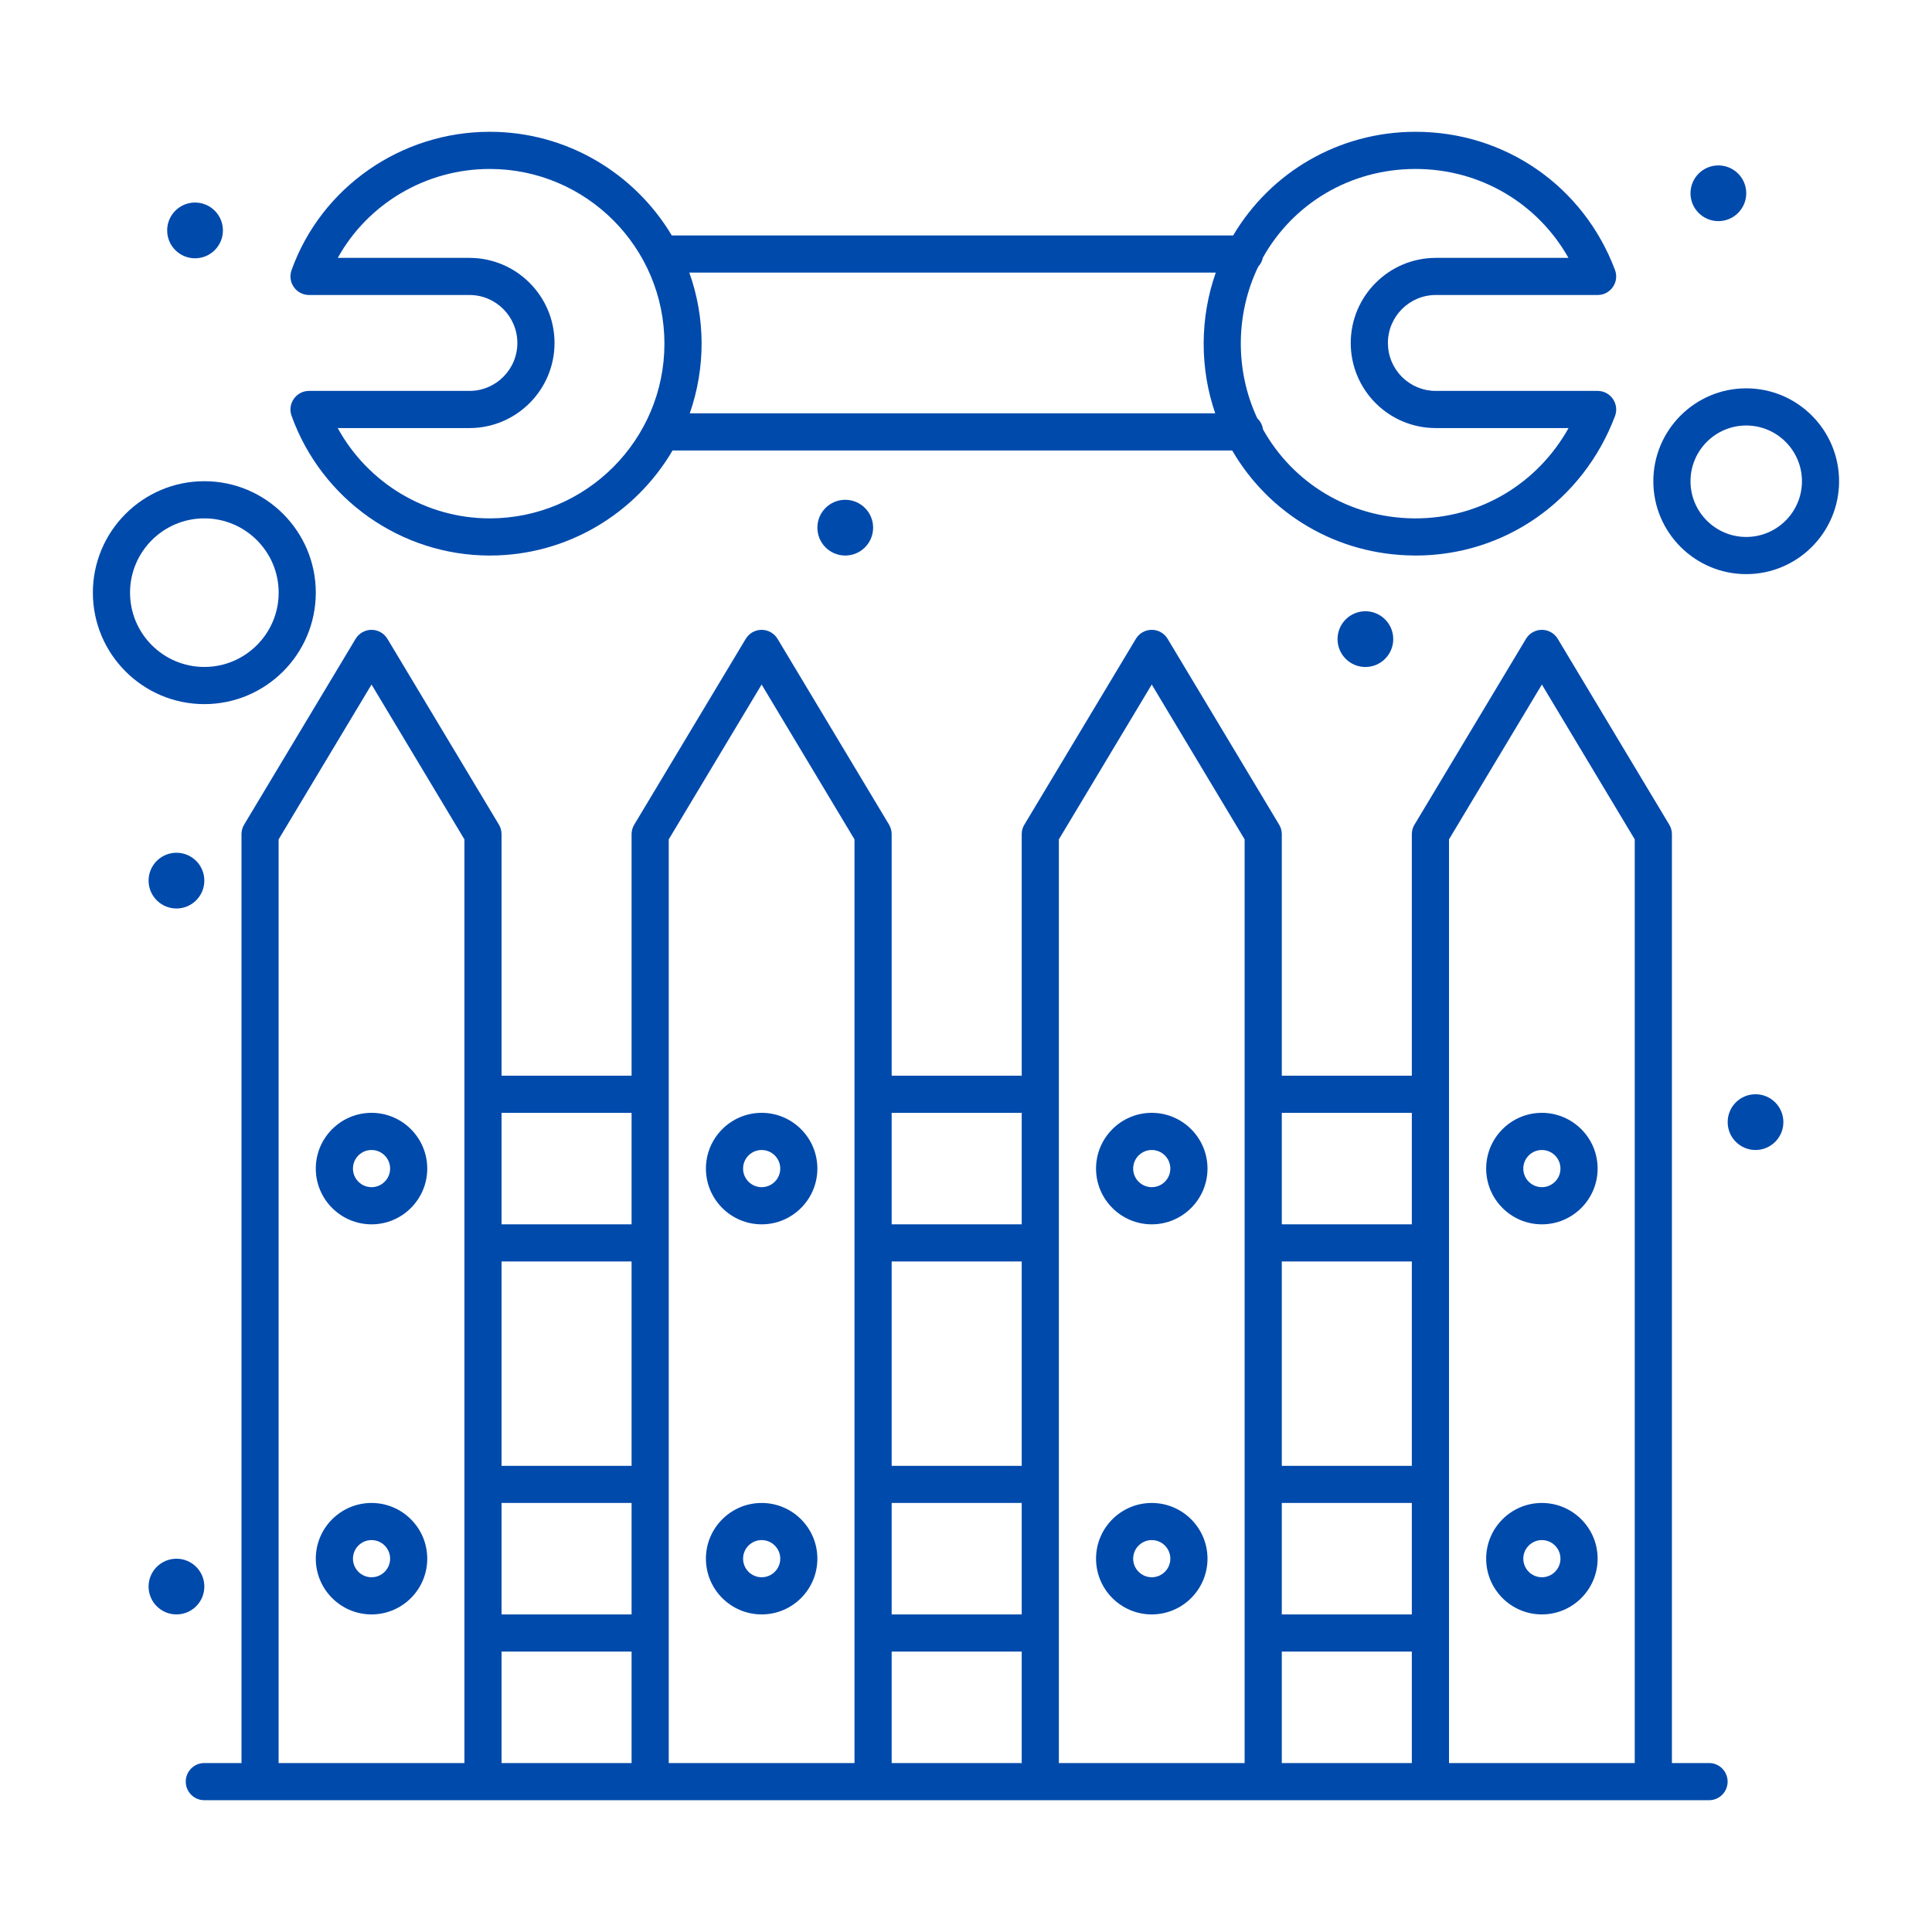 <svg xmlns="http://www.w3.org/2000/svg" width="42" height="42" viewBox="0 0 42 42" fill="none"><path d="M8.077 24.192C7.409 24.192 6.865 24.736 6.865 25.404C6.865 26.072 7.409 26.616 8.077 26.616C8.745 26.616 9.288 26.072 9.288 25.404C9.288 24.736 8.745 24.192 8.077 24.192ZM8.077 25.808C7.854 25.808 7.673 25.627 7.673 25.404C7.673 25.181 7.854 25 8.077 25C8.299 25 8.481 25.181 8.481 25.404C8.481 25.627 8.299 25.808 8.077 25.808Z" fill="#004AAC"></path><path d="M8.077 32.673C7.409 32.673 6.865 33.216 6.865 33.884C6.865 34.553 7.409 35.096 8.077 35.096C8.745 35.096 9.288 34.553 9.288 33.884C9.288 33.216 8.745 32.673 8.077 32.673ZM8.077 34.288C7.854 34.288 7.673 34.107 7.673 33.884C7.673 33.662 7.854 33.48 8.077 33.48C8.299 33.48 8.481 33.662 8.481 33.884C8.481 34.107 8.299 34.288 8.077 34.288Z" fill="#004AAC"></path><path d="M16.558 24.192C15.89 24.192 15.346 24.736 15.346 25.404C15.346 26.072 15.89 26.616 16.558 26.616C17.226 26.616 17.769 26.072 17.769 25.404C17.769 24.736 17.226 24.192 16.558 24.192ZM16.558 25.808C16.335 25.808 16.154 25.627 16.154 25.404C16.154 25.181 16.335 25 16.558 25C16.78 25 16.962 25.181 16.962 25.404C16.962 25.627 16.78 25.808 16.558 25.808Z" fill="#004AAC"></path><path d="M16.558 32.673C15.89 32.673 15.346 33.216 15.346 33.884C15.346 34.553 15.89 35.096 16.558 35.096C17.226 35.096 17.769 34.553 17.769 33.884C17.769 33.216 17.226 32.673 16.558 32.673ZM16.558 34.288C16.335 34.288 16.154 34.107 16.154 33.884C16.154 33.662 16.335 33.48 16.558 33.48C16.78 33.48 16.962 33.662 16.962 33.884C16.962 34.107 16.78 34.288 16.558 34.288Z" fill="#004AAC"></path><path d="M25.038 24.192C24.37 24.192 23.827 24.736 23.827 25.404C23.827 26.072 24.37 26.616 25.038 26.616C25.706 26.616 26.25 26.072 26.25 25.404C26.25 24.736 25.706 24.192 25.038 24.192ZM25.038 25.808C24.816 25.808 24.634 25.627 24.634 25.404C24.634 25.181 24.816 25 25.038 25C25.261 25 25.442 25.181 25.442 25.404C25.442 25.627 25.261 25.808 25.038 25.808Z" fill="#004AAC"></path><path d="M25.038 32.673C24.37 32.673 23.827 33.216 23.827 33.884C23.827 34.553 24.37 35.096 25.038 35.096C25.706 35.096 26.25 34.553 26.25 33.884C26.25 33.216 25.706 32.673 25.038 32.673ZM25.038 34.288C24.816 34.288 24.634 34.107 24.634 33.884C24.634 33.662 24.816 33.48 25.038 33.48C25.261 33.48 25.442 33.662 25.442 33.884C25.442 34.107 25.261 34.288 25.038 34.288Z" fill="#004AAC"></path><path d="M33.519 24.192C32.851 24.192 32.308 24.736 32.308 25.404C32.308 26.072 32.851 26.616 33.519 26.616C34.187 26.616 34.731 26.072 34.731 25.404C34.731 24.736 34.187 24.192 33.519 24.192ZM33.519 25.808C33.297 25.808 33.115 25.627 33.115 25.404C33.115 25.181 33.297 25 33.519 25C33.742 25 33.923 25.181 33.923 25.404C33.923 25.627 33.742 25.808 33.519 25.808Z" fill="#004AAC"></path><path d="M33.519 32.673C32.851 32.673 32.308 33.216 32.308 33.884C32.308 34.553 32.851 35.096 33.519 35.096C34.187 35.096 34.731 34.553 34.731 33.884C34.731 33.216 34.187 32.673 33.519 32.673ZM33.519 34.288C33.297 34.288 33.115 34.107 33.115 33.884C33.115 33.662 33.297 33.48 33.519 33.48C33.742 33.48 33.923 33.662 33.923 33.884C33.923 34.107 33.742 34.288 33.519 34.288Z" fill="#004AAC"></path><path d="M10.205 8.498C9.338 8.498 7.579 8.498 6.718 8.498C6.718 8.498 6.717 8.498 6.717 8.498C6.438 8.499 6.244 8.776 6.338 9.038C6.99 10.856 8.721 12.077 10.646 12.077C12.339 12.077 13.821 11.158 14.621 9.793H26.787C27.587 11.169 29.056 12.063 30.734 12.076L30.773 12.077C32.711 12.077 34.413 10.886 35.109 9.045C35.208 8.781 35.013 8.498 34.731 8.498L31.214 8.498C30.936 8.498 30.674 8.39 30.477 8.193C30.28 7.996 30.172 7.734 30.172 7.456C30.172 6.881 30.639 6.413 31.214 6.413H34.731C35.013 6.413 35.208 6.131 35.108 5.867C34.42 4.043 32.718 2.865 30.773 2.865C29.103 2.865 27.622 3.745 26.808 5.118H14.604C13.799 3.771 12.327 2.865 10.646 2.865C8.715 2.865 6.983 4.074 6.338 5.873C6.244 6.136 6.44 6.413 6.719 6.413H10.205C10.78 6.413 11.247 6.881 11.247 7.456C11.247 8.031 10.78 8.498 10.205 8.498ZM30.773 3.673C32.175 3.673 33.425 4.415 34.097 5.606H31.214C30.194 5.606 29.364 6.436 29.364 7.456C29.364 8.478 30.191 9.306 31.214 9.306C32.965 9.306 32.262 9.306 34.099 9.306C33.423 10.515 32.172 11.269 30.773 11.269L30.741 11.269C29.34 11.258 28.111 10.505 27.456 9.333C27.443 9.24 27.399 9.157 27.333 9.095C26.835 8.032 26.868 6.8 27.353 5.796C27.402 5.742 27.439 5.677 27.453 5.603C28.099 4.444 29.333 3.673 30.773 3.673ZM26.43 5.926C26.079 6.922 26.083 8.013 26.418 8.985H14.995C15.342 7.991 15.337 6.911 14.985 5.926H26.43ZM10.205 5.606H7.343C7.995 4.43 9.257 3.673 10.646 3.673C12.741 3.673 14.444 5.377 14.444 7.471C14.444 9.565 12.741 11.269 10.646 11.269C9.26 11.269 7.996 10.5 7.342 9.306L10.205 9.306C11.225 9.306 12.055 8.476 12.055 7.456C12.055 6.436 11.225 5.606 10.205 5.606Z" fill="#004AAC"></path><path d="M37.154 38.327H36.346V18.135C36.346 18.061 36.326 17.99 36.288 17.927L33.865 13.889C33.792 13.767 33.661 13.692 33.519 13.692C33.377 13.692 33.245 13.767 33.173 13.889L30.75 17.927C30.712 17.99 30.692 18.061 30.692 18.135V23.385H27.865V18.135C27.865 18.061 27.845 17.99 27.807 17.927L25.384 13.889C25.311 13.767 25.18 13.692 25.038 13.692C24.896 13.692 24.765 13.767 24.692 13.889L22.269 17.927C22.231 17.99 22.211 18.061 22.211 18.135V23.385H19.384V18.135C19.384 18.061 19.364 17.99 19.327 17.927L16.904 13.889C16.831 13.767 16.699 13.692 16.557 13.692C16.416 13.692 16.284 13.767 16.211 13.889L13.788 17.927C13.75 17.99 13.73 18.061 13.73 18.135V23.385H10.903V18.135C10.903 18.061 10.884 17.99 10.846 17.927L8.423 13.889C8.35 13.767 8.218 13.692 8.077 13.692C7.935 13.692 7.803 13.767 7.73 13.889L5.307 17.927C5.269 17.99 5.25 18.061 5.25 18.135V38.327H4.442C4.219 38.327 4.038 38.508 4.038 38.731C4.038 38.954 4.219 39.135 4.442 39.135H37.154C37.377 39.135 37.557 38.954 37.557 38.731C37.557 38.508 37.377 38.327 37.154 38.327ZM27.865 32.673H30.692V35.096H27.865V32.673ZM30.692 31.866H27.865V27.423H30.692V31.866ZM27.865 35.904H30.692V38.327H27.865V35.904ZM30.692 24.192V26.616H27.865V24.192H30.692ZM19.384 32.673H22.211V35.096H19.384V32.673ZM22.211 31.866H19.384V27.423H22.211V31.866ZM19.384 35.904H22.211V38.327H19.384V35.904ZM22.211 24.192V26.616H19.384V24.192H22.211ZM10.903 32.673H13.73V35.096H10.903V32.673ZM13.73 31.866H10.903V27.423H13.73V31.866ZM10.903 35.904H13.73V38.327H10.903V35.904ZM13.73 24.192V26.616H10.903V24.192H13.73ZM6.057 38.327V18.247L8.077 14.881L10.096 18.247V38.327H6.057ZM14.538 38.327C14.538 31.196 14.538 25.7 14.538 18.247L16.557 14.881L18.576 18.247V38.327H14.538ZM23.019 38.327C23.019 35.845 23.019 21.484 23.019 18.247L25.038 14.881L27.057 18.247V38.327H23.019ZM31.5 38.327C31.5 36.167 31.5 20.281 31.5 18.247L33.519 14.881L35.538 18.247V38.327H31.5Z" fill="#004AAC"></path><path d="M37.961 8.442C36.848 8.442 35.942 9.348 35.942 10.462C35.942 11.575 36.848 12.481 37.961 12.481C39.075 12.481 39.98 11.575 39.98 10.462C39.98 9.348 39.075 8.442 37.961 8.442ZM37.961 11.673C37.293 11.673 36.75 11.13 36.75 10.462C36.75 9.794 37.293 9.25 37.961 9.25C38.629 9.25 39.173 9.794 39.173 10.462C39.173 11.13 38.629 11.673 37.961 11.673Z" fill="#004AAC"></path><path d="M6.865 12.884C6.865 11.548 5.778 10.461 4.442 10.461C3.106 10.461 2.019 11.548 2.019 12.884C2.019 14.22 3.106 15.307 4.442 15.307C5.778 15.307 6.865 14.22 6.865 12.884ZM2.827 12.884C2.827 11.993 3.551 11.269 4.442 11.269C5.333 11.269 6.058 11.993 6.058 12.884C6.058 13.775 5.333 14.499 4.442 14.499C3.551 14.499 2.827 13.775 2.827 12.884Z" fill="#004AAC"></path><path d="M3.836 35.096C4.171 35.096 4.442 34.825 4.442 34.49C4.442 34.156 4.171 33.885 3.836 33.885C3.502 33.885 3.23 34.156 3.23 34.49C3.23 34.825 3.502 35.096 3.836 35.096Z" fill="#004AAC"></path><path d="M38.163 25C38.498 25 38.769 24.728 38.769 24.394C38.769 24.059 38.498 23.788 38.163 23.788C37.829 23.788 37.558 24.059 37.558 24.394C37.558 24.728 37.829 25 38.163 25Z" fill="#004AAC"></path><path d="M37.356 4.807C37.69 4.807 37.962 4.536 37.962 4.201C37.962 3.867 37.69 3.596 37.356 3.596C37.021 3.596 36.75 3.867 36.75 4.201C36.75 4.536 37.021 4.807 37.356 4.807Z" fill="#004AAC"></path><path d="M29.682 14.5C30.017 14.5 30.288 14.228 30.288 13.894C30.288 13.559 30.017 13.288 29.682 13.288C29.348 13.288 29.077 13.559 29.077 13.894C29.077 14.228 29.348 14.5 29.682 14.5Z" fill="#004AAC"></path><path d="M18.375 12.077C18.709 12.077 18.981 11.806 18.981 11.471C18.981 11.136 18.709 10.865 18.375 10.865C18.04 10.865 17.769 11.136 17.769 11.471C17.769 11.806 18.04 12.077 18.375 12.077Z" fill="#004AAC"></path><path d="M4.24 5.615C4.575 5.615 4.846 5.344 4.846 5.009C4.846 4.675 4.575 4.403 4.24 4.403C3.905 4.403 3.634 4.675 3.634 5.009C3.634 5.344 3.905 5.615 4.24 5.615Z" fill="#004AAC"></path><path d="M3.836 19.75C4.171 19.75 4.442 19.478 4.442 19.144C4.442 18.809 4.171 18.538 3.836 18.538C3.502 18.538 3.23 18.809 3.23 19.144C3.23 19.478 3.502 19.75 3.836 19.75Z" fill="#004AAC"></path></svg>